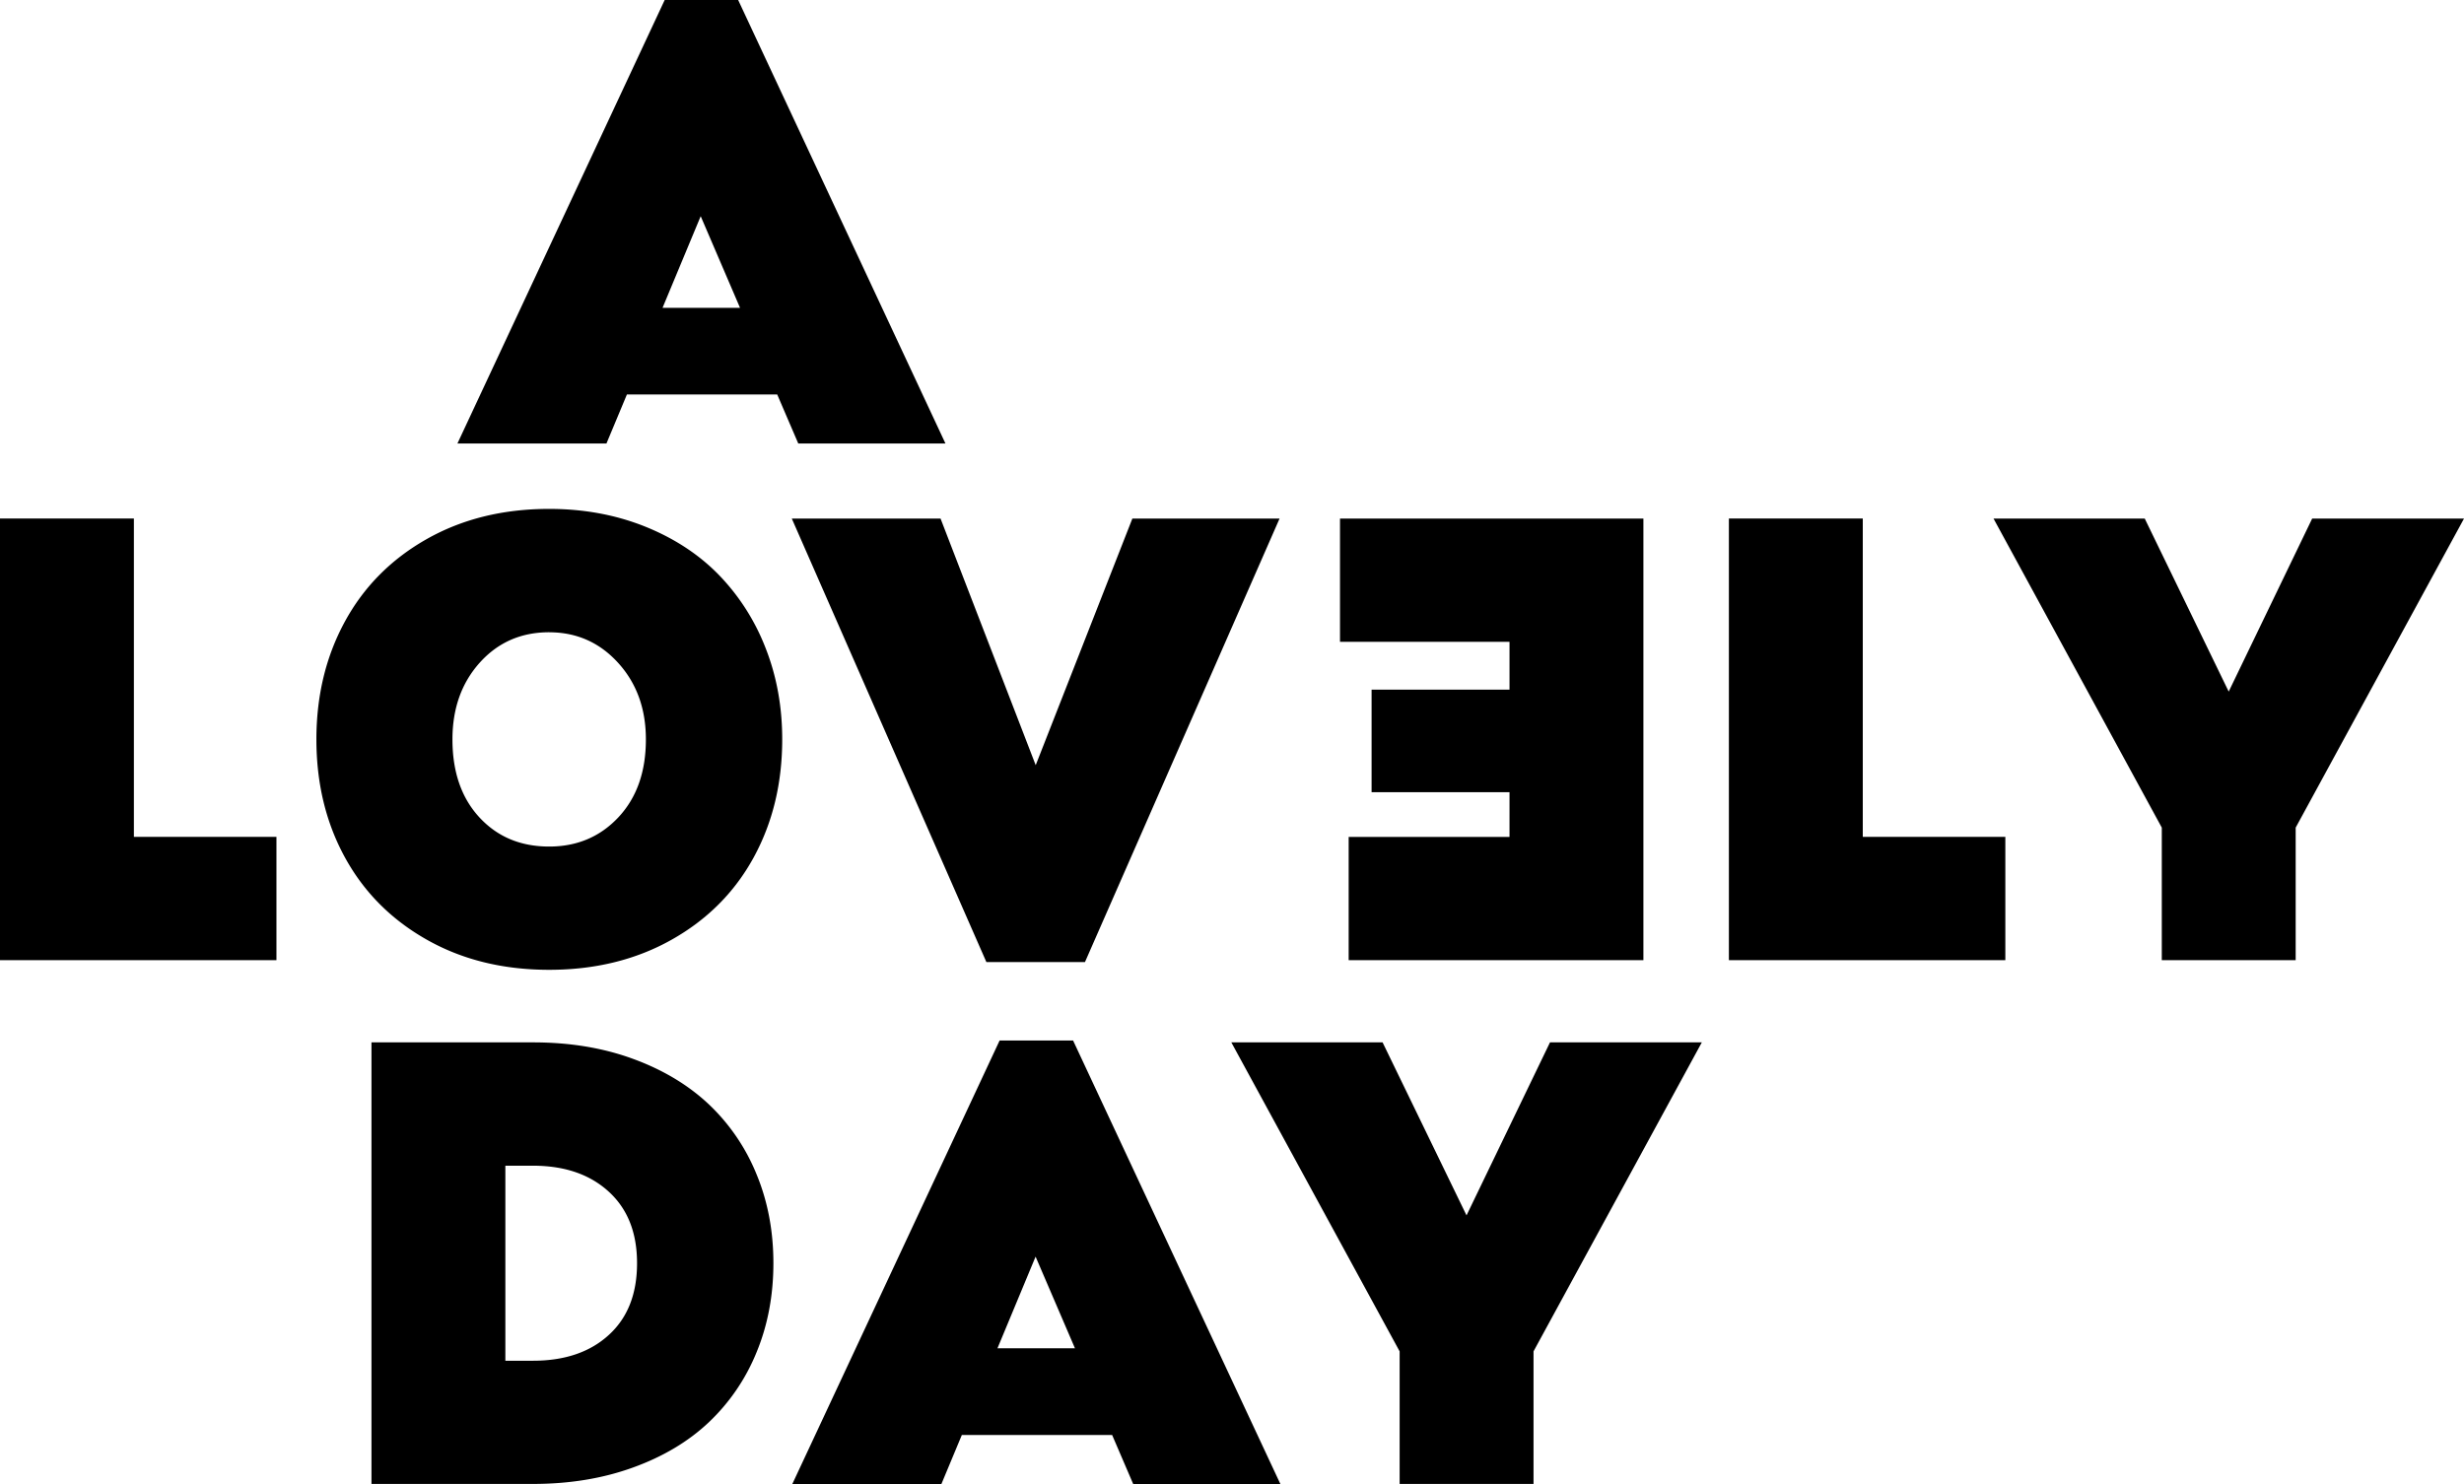 <svg width="83" height="50" xmlns="http://www.w3.org/2000/svg"><path d="M9.312 28.197v4.154H0V17.47h4.51v10.726h4.802zm1.346-3.285c0-1.472.32-2.796.96-3.971.641-1.176 1.56-2.102 2.757-2.779s2.571-1.016 4.123-1.016c1.163 0 2.237.198 3.22.59.985.395 1.816.937 2.491 1.628a7.34 7.34 0 011.577 2.463c.376.952.563 1.98.563 3.082 0 1.479-.32 2.804-.96 3.977-.64 1.172-1.561 2.096-2.762 2.773-1.2.676-2.576 1.016-4.128 1.016-1.553 0-2.927-.338-4.124-1.016-1.197-.677-2.116-1.601-2.757-2.773-.64-1.17-.96-2.495-.96-3.974zm7.84-3.61c-.946 0-1.726.343-2.339 1.026-.613.684-.918 1.546-.918 2.584 0 1.095.302 1.971.908 2.627.606.656 1.388.983 2.35.983.939 0 1.717-.329 2.334-.988.616-.66.924-1.532.924-2.622 0-1.033-.311-1.892-.935-2.579-.625-.688-1.4-1.03-2.323-1.03zm19.646-3.83h4.958l-6.555 14.943h-3.32l-6.555-14.943h5.011l3.205 8.308 3.256-8.308zm7.286 10.725h5.418V26.69h-4.646v-3.454h4.646v-1.611h-5.71v-4.154h10.22V32.35H45.43v-4.154h-.002zm22.12 0v4.154h-9.312V17.47h4.51v10.726h4.802zm10.336-10.725H83l-5.67 10.412v4.467h-4.51v-4.467l-5.668-10.412h5.094l2.828 5.829 2.812-5.83zM12.513 35.12h5.45c1.224 0 2.344.183 3.355.553 1.014.37 1.866.882 2.558 1.533a6.724 6.724 0 011.607 2.355c.38.917.569 1.916.569 2.997 0 1.088-.19 2.092-.569 3.007a6.724 6.724 0 01-1.607 2.355c-.692.653-1.548 1.162-2.563 1.527-1.016.367-2.136.55-3.36.55h-5.44V35.119zm4.51 10.726h.93c1.071 0 1.923-.29 2.556-.87.634-.578.95-1.383.95-2.416 0-1.027-.317-1.83-.955-2.412-.637-.582-1.487-.873-2.552-.873h-.929v6.571zM38.172 50l-.71-1.653H32.4L31.711 50h-5.022l6.983-14.943h2.475L43.13 50h-4.958zM33.6 45.426h2.61l-1.326-3.087-1.284 3.087zM52.212 35.12h5.114l-5.669 10.41v4.468h-4.51v-4.467l-5.67-10.412h5.095l2.828 5.83 2.812-5.83zM26.89 14.943l-.71-1.653h-5.062l-.69 1.653h-5.02L22.39 0h2.475l6.983 14.943H26.89zm-4.572-4.572h2.61l-1.325-3.087-1.285 3.087z"/></svg>